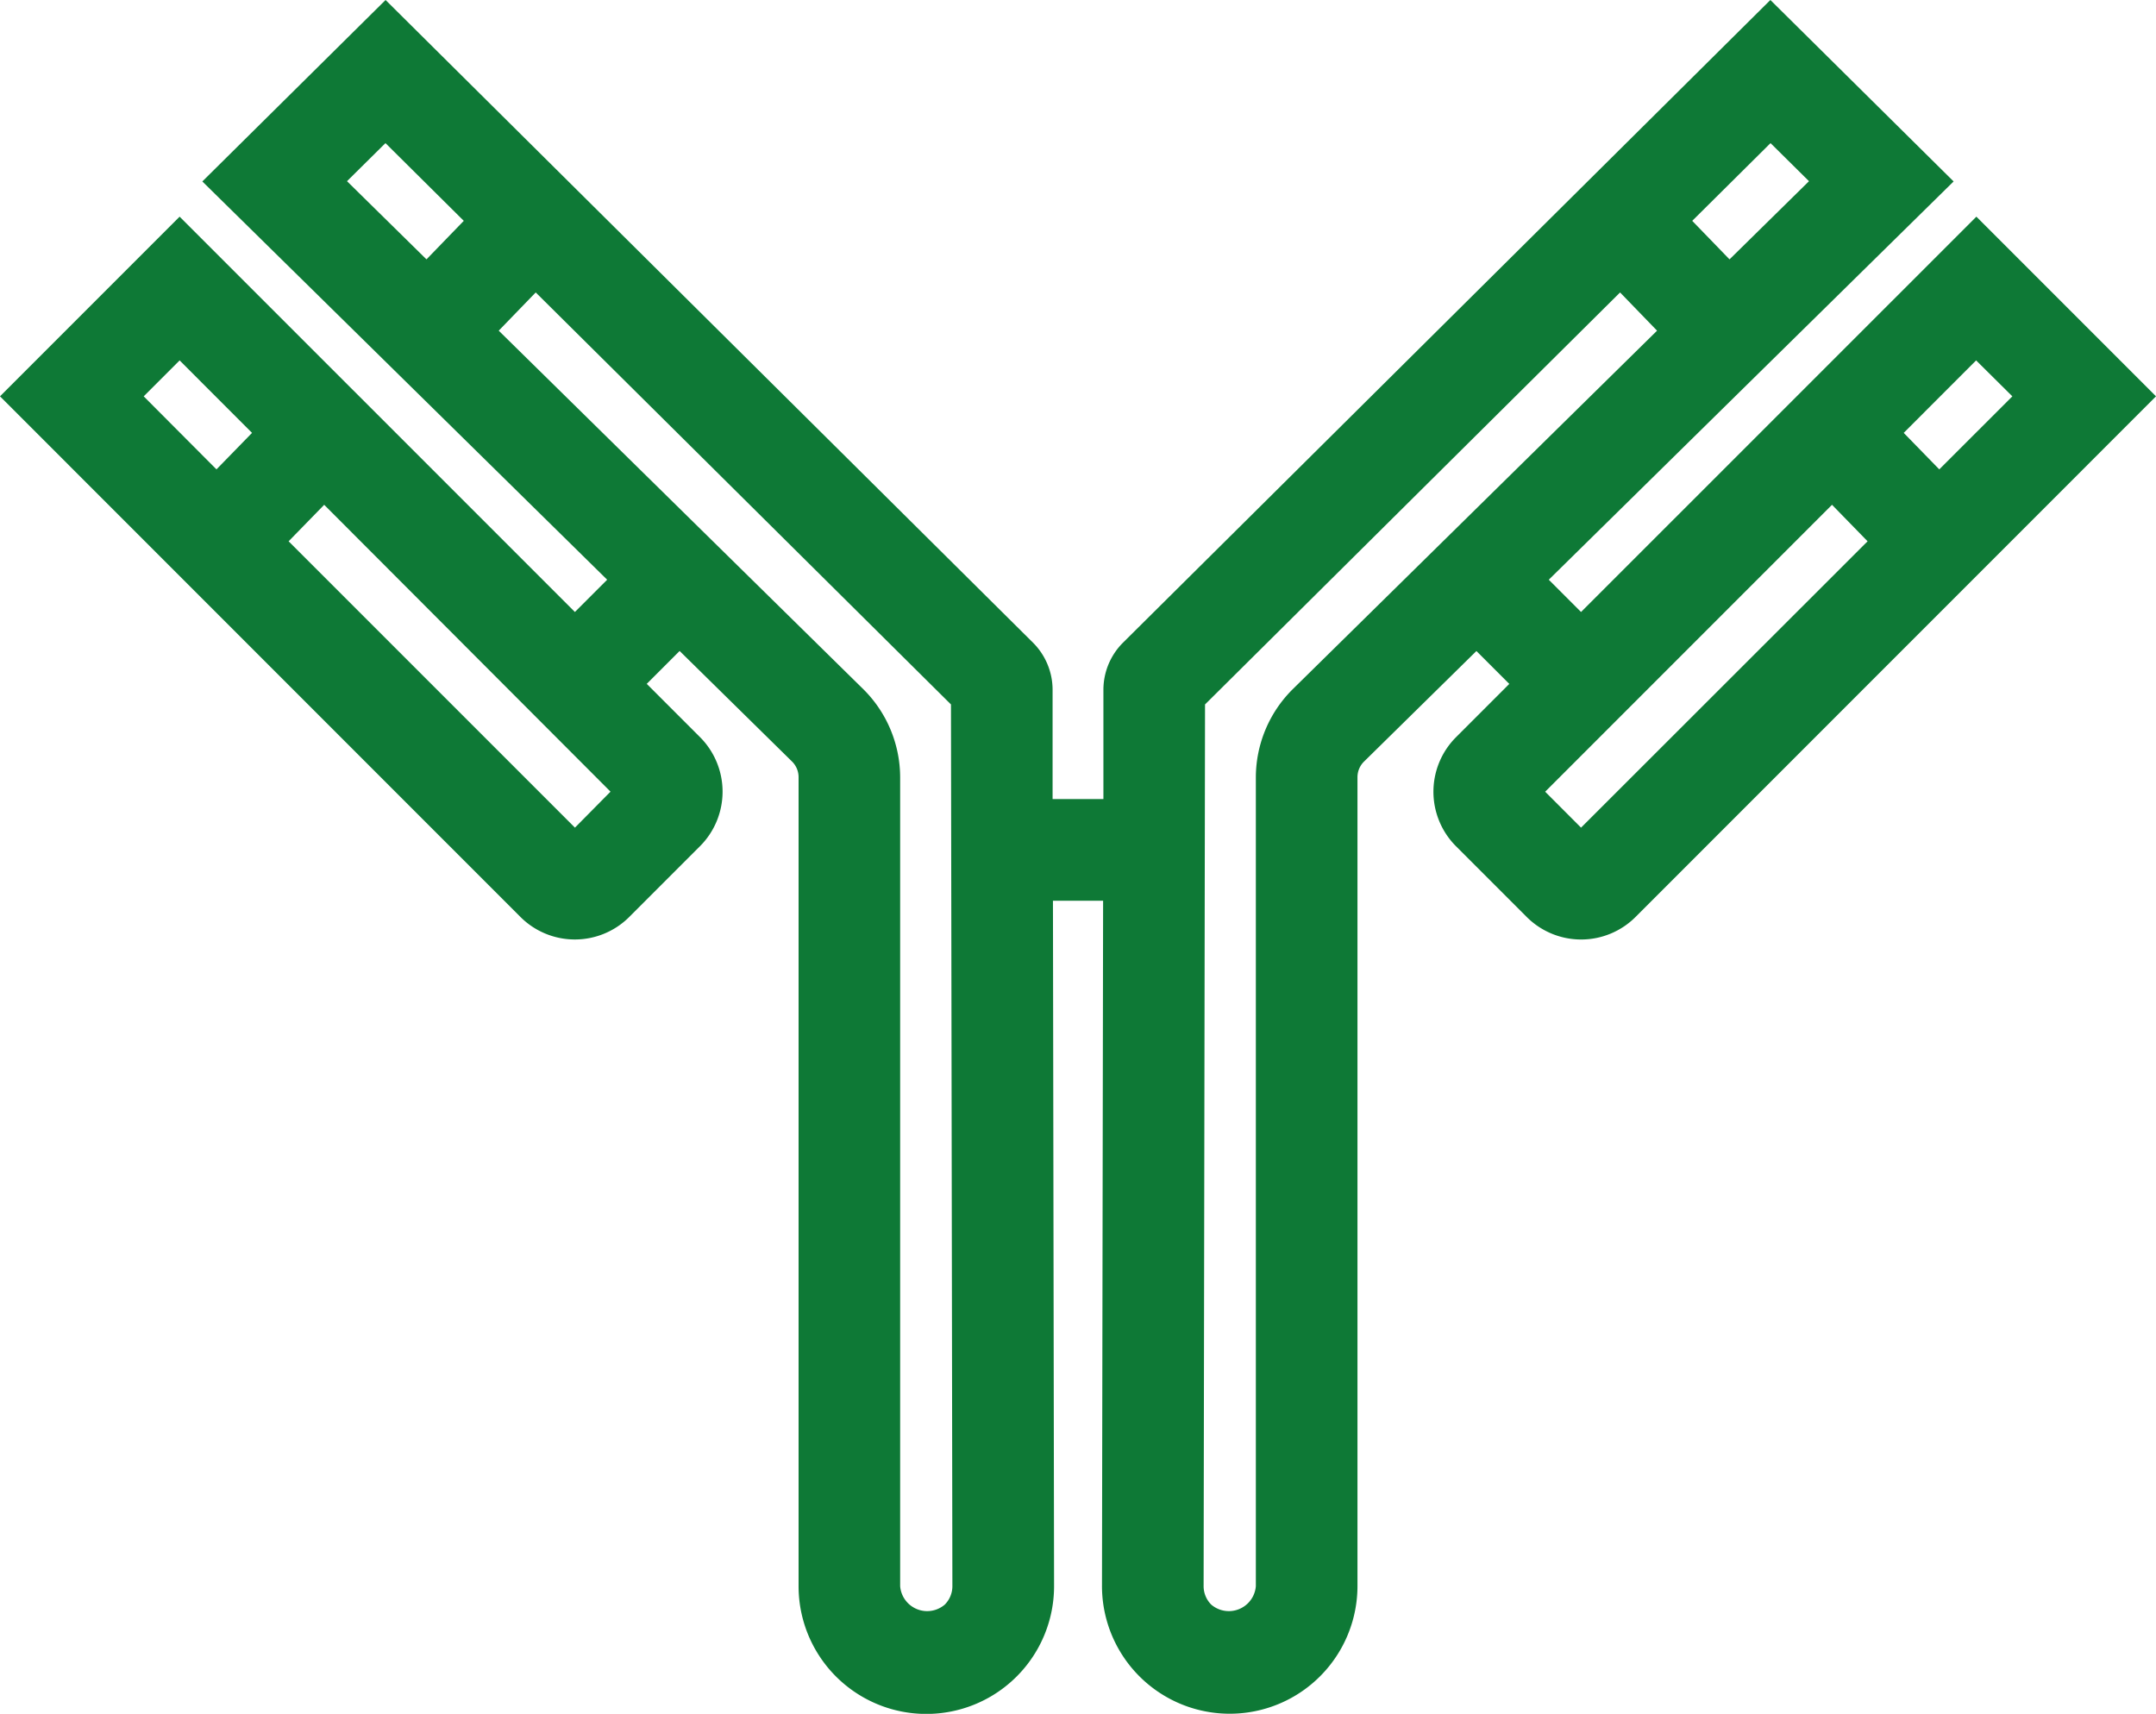 <?xml version="1.0" encoding="UTF-8"?> <svg xmlns="http://www.w3.org/2000/svg" viewBox="0 0 42.43 33.72"><defs><style> .cls-1 { fill: #0e7936; } </style></defs><g id="noun_immunology_1343251" transform="translate(-3.285 -9.278)"><path id="Path_44" data-name="Path 44" class="cls-1" d="M42.18,13.541,34.4,21.319l-.635-.635,7.967-7.836-3.606-3.57L25.386,21.922a1.312,1.312,0,0,0-.386.925L25,25H24l0-2.151a1.313,1.313,0,0,0-.386-.927L10.873,9.278l-3.606,3.57,7.967,7.836-.635.635L6.82,13.541,3.285,17.076l10.24,10.241a1.515,1.515,0,0,0,2.146,0l1.391-1.391a1.518,1.518,0,0,0,0-2.144l-1.049-1.049.647-.647,2.211,2.174a.432.432,0,0,1,.13.311V40.486a2.514,2.514,0,0,0,5.028,0L24.007,27h.987l-.022,13.482a2.514,2.514,0,1,0,5.028,0V24.572a.432.432,0,0,1,.13-.311l2.211-2.174.647.647-1.05,1.05a1.517,1.517,0,0,0,0,2.143l1.391,1.391a1.515,1.515,0,0,0,2.145,0L45.715,17.076ZM6.82,16.369l1.425,1.426-.7.718L6.113,17.076ZM14.6,25.562,8.965,19.928l.7-.718L15.3,24.854ZM10.871,12.094l1.541,1.529-.734.758-1.564-1.538ZM21.878,40.849A.533.533,0,0,1,21,40.486V24.572a2.449,2.449,0,0,0-.728-1.737L13.1,15.784l.728-.752L22,23.138l.028,17.346a.514.514,0,0,1-.15.365ZM38.129,12.094l.757.749-1.564,1.538-.734-.758Zm-9.4,10.741A2.449,2.449,0,0,0,28,24.572V40.486a.533.533,0,0,1-.878.363.514.514,0,0,1-.15-.364L27,23.138l8.168-8.106.728.752Zm14.159-5.759L41.45,18.513l-.7-.718,1.425-1.426ZM34.4,25.562l-.706-.707,5.645-5.645.7.718Z"></path></g></svg> 